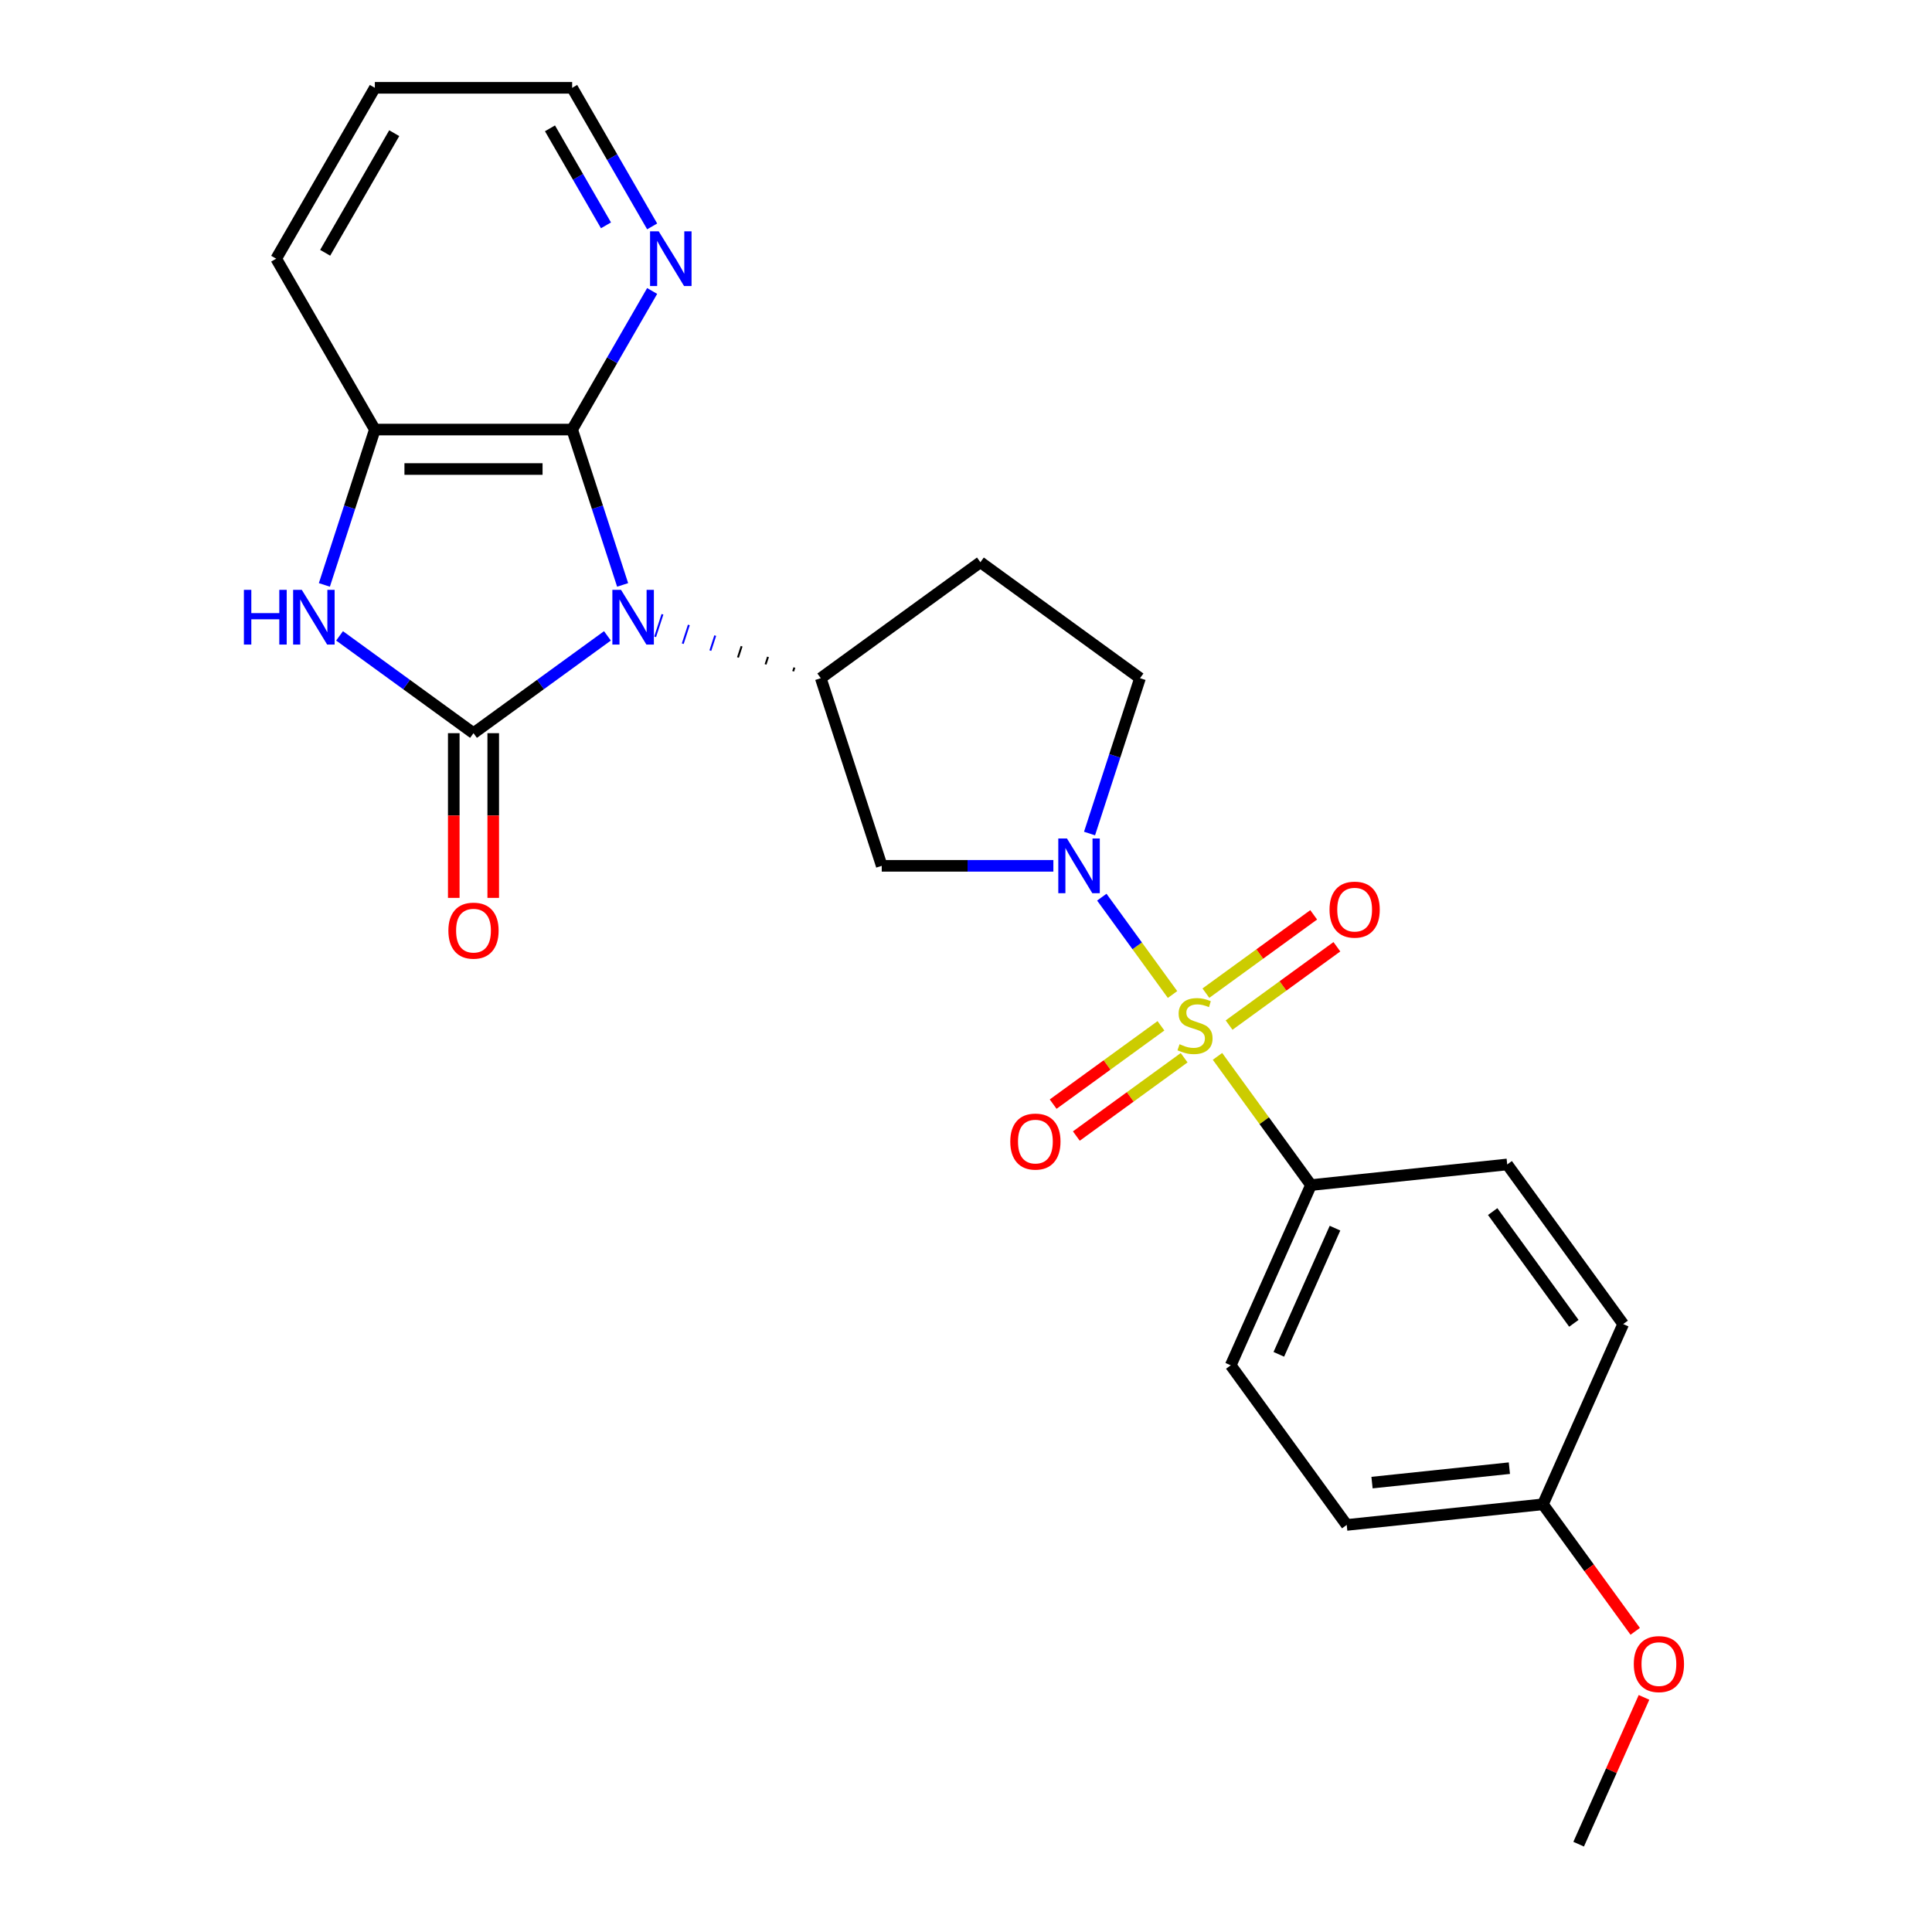 <?xml version='1.0' encoding='iso-8859-1'?>
<svg version='1.1' baseProfile='full'
              xmlns='http://www.w3.org/2000/svg'
                      xmlns:rdkit='http://www.rdkit.org/xml'
                      xmlns:xlink='http://www.w3.org/1999/xlink'
                  xml:space='preserve'
width='1000px' height='1000px' viewBox='0 0 1000 1000'>
<!-- END OF HEADER -->
<rect style='opacity:1.0;fill:#FFFFFF;stroke:none' width='1000' height='1000' x='0' y='0'> </rect>
<path class='bond-1' d='M 314.41,329.123 L 279.746,354.307' style='fill:none;fill-rule:evenodd;stroke:#0000FF;stroke-width:6px;stroke-linecap:butt;stroke-linejoin:miter;stroke-opacity:1' />
<path class='bond-1' d='M 279.746,354.307 L 245.083,379.492' style='fill:none;fill-rule:evenodd;stroke:#000000;stroke-width:6px;stroke-linecap:butt;stroke-linejoin:miter;stroke-opacity:1' />
<path class='bond-3' d='M 322.272,302.752 L 309.209,262.545' style='fill:none;fill-rule:evenodd;stroke:#0000FF;stroke-width:6px;stroke-linecap:butt;stroke-linejoin:miter;stroke-opacity:1' />
<path class='bond-3' d='M 309.209,262.545 L 296.145,222.339' style='fill:none;fill-rule:evenodd;stroke:#000000;stroke-width:6px;stroke-linecap:butt;stroke-linejoin:miter;stroke-opacity:1' />
<path class='bond-5' d='M 411.172,345.512 L 410.541,347.454' style='fill:none;fill-rule:evenodd;stroke:#000000;stroke-width:1.0px;stroke-linecap:butt;stroke-linejoin:miter;stroke-opacity:1' />
<path class='bond-5' d='M 397.516,340.001 L 396.253,343.886' style='fill:none;fill-rule:evenodd;stroke:#000000;stroke-width:1.0px;stroke-linecap:butt;stroke-linejoin:miter;stroke-opacity:1' />
<path class='bond-5' d='M 383.859,334.49 L 381.966,340.317' style='fill:none;fill-rule:evenodd;stroke:#000000;stroke-width:1.0px;stroke-linecap:butt;stroke-linejoin:miter;stroke-opacity:1' />
<path class='bond-5' d='M 370.203,328.979 L 367.678,336.749' style='fill:none;fill-rule:evenodd;stroke:#0000FF;stroke-width:1.0px;stroke-linecap:butt;stroke-linejoin:miter;stroke-opacity:1' />
<path class='bond-5' d='M 356.546,323.468 L 353.39,333.18' style='fill:none;fill-rule:evenodd;stroke:#0000FF;stroke-width:1.0px;stroke-linecap:butt;stroke-linejoin:miter;stroke-opacity:1' />
<path class='bond-5' d='M 342.889,317.957 L 339.102,329.612' style='fill:none;fill-rule:evenodd;stroke:#0000FF;stroke-width:1.0px;stroke-linecap:butt;stroke-linejoin:miter;stroke-opacity:1' />
<path class='bond-0' d='M 606.905,514.758 L 588.6,489.562' style='fill:none;fill-rule:evenodd;stroke:#CCCC00;stroke-width:6px;stroke-linecap:butt;stroke-linejoin:miter;stroke-opacity:1' />
<path class='bond-0' d='M 588.6,489.562 L 570.294,464.367' style='fill:none;fill-rule:evenodd;stroke:#0000FF;stroke-width:6px;stroke-linecap:butt;stroke-linejoin:miter;stroke-opacity:1' />
<path class='bond-8' d='M 630.171,546.781 L 654.368,580.085' style='fill:none;fill-rule:evenodd;stroke:#CCCC00;stroke-width:6px;stroke-linecap:butt;stroke-linejoin:miter;stroke-opacity:1' />
<path class='bond-8' d='M 654.368,580.085 L 678.565,613.39' style='fill:none;fill-rule:evenodd;stroke:#000000;stroke-width:6px;stroke-linecap:butt;stroke-linejoin:miter;stroke-opacity:1' />
<path class='bond-9' d='M 636.174,530.579 L 664.071,510.311' style='fill:none;fill-rule:evenodd;stroke:#CCCC00;stroke-width:6px;stroke-linecap:butt;stroke-linejoin:miter;stroke-opacity:1' />
<path class='bond-9' d='M 664.071,510.311 L 691.968,490.043' style='fill:none;fill-rule:evenodd;stroke:#FF0000;stroke-width:6px;stroke-linecap:butt;stroke-linejoin:miter;stroke-opacity:1' />
<path class='bond-9' d='M 624.169,514.055 L 652.065,493.787' style='fill:none;fill-rule:evenodd;stroke:#CCCC00;stroke-width:6px;stroke-linecap:butt;stroke-linejoin:miter;stroke-opacity:1' />
<path class='bond-9' d='M 652.065,493.787 L 679.962,473.519' style='fill:none;fill-rule:evenodd;stroke:#FF0000;stroke-width:6px;stroke-linecap:butt;stroke-linejoin:miter;stroke-opacity:1' />
<path class='bond-10' d='M 600.902,530.959 L 573.006,551.227' style='fill:none;fill-rule:evenodd;stroke:#CCCC00;stroke-width:6px;stroke-linecap:butt;stroke-linejoin:miter;stroke-opacity:1' />
<path class='bond-10' d='M 573.006,551.227 L 545.109,571.496' style='fill:none;fill-rule:evenodd;stroke:#FF0000;stroke-width:6px;stroke-linecap:butt;stroke-linejoin:miter;stroke-opacity:1' />
<path class='bond-10' d='M 612.908,547.483 L 585.011,567.751' style='fill:none;fill-rule:evenodd;stroke:#CCCC00;stroke-width:6px;stroke-linecap:butt;stroke-linejoin:miter;stroke-opacity:1' />
<path class='bond-10' d='M 585.011,567.751 L 557.114,588.02' style='fill:none;fill-rule:evenodd;stroke:#FF0000;stroke-width:6px;stroke-linecap:butt;stroke-linejoin:miter;stroke-opacity:1' />
<path class='bond-4' d='M 245.083,379.492 L 210.419,354.307' style='fill:none;fill-rule:evenodd;stroke:#000000;stroke-width:6px;stroke-linecap:butt;stroke-linejoin:miter;stroke-opacity:1' />
<path class='bond-4' d='M 210.419,354.307 L 175.755,329.123' style='fill:none;fill-rule:evenodd;stroke:#0000FF;stroke-width:6px;stroke-linecap:butt;stroke-linejoin:miter;stroke-opacity:1' />
<path class='bond-13' d='M 234.87,379.492 L 234.87,422.118' style='fill:none;fill-rule:evenodd;stroke:#000000;stroke-width:6px;stroke-linecap:butt;stroke-linejoin:miter;stroke-opacity:1' />
<path class='bond-13' d='M 234.87,422.118 L 234.87,464.743' style='fill:none;fill-rule:evenodd;stroke:#FF0000;stroke-width:6px;stroke-linecap:butt;stroke-linejoin:miter;stroke-opacity:1' />
<path class='bond-13' d='M 255.295,379.492 L 255.295,422.118' style='fill:none;fill-rule:evenodd;stroke:#000000;stroke-width:6px;stroke-linecap:butt;stroke-linejoin:miter;stroke-opacity:1' />
<path class='bond-13' d='M 255.295,422.118 L 255.295,464.743' style='fill:none;fill-rule:evenodd;stroke:#FF0000;stroke-width:6px;stroke-linecap:butt;stroke-linejoin:miter;stroke-opacity:1' />
<path class='bond-2' d='M 545.218,448.149 L 500.802,448.149' style='fill:none;fill-rule:evenodd;stroke:#0000FF;stroke-width:6px;stroke-linecap:butt;stroke-linejoin:miter;stroke-opacity:1' />
<path class='bond-2' d='M 500.802,448.149 L 456.387,448.149' style='fill:none;fill-rule:evenodd;stroke:#000000;stroke-width:6px;stroke-linecap:butt;stroke-linejoin:miter;stroke-opacity:1' />
<path class='bond-26' d='M 563.942,431.436 L 577.005,391.229' style='fill:none;fill-rule:evenodd;stroke:#0000FF;stroke-width:6px;stroke-linecap:butt;stroke-linejoin:miter;stroke-opacity:1' />
<path class='bond-26' d='M 577.005,391.229 L 590.069,351.023' style='fill:none;fill-rule:evenodd;stroke:#000000;stroke-width:6px;stroke-linecap:butt;stroke-linejoin:miter;stroke-opacity:1' />
<path class='bond-7' d='M 296.145,222.339 L 194.02,222.339' style='fill:none;fill-rule:evenodd;stroke:#000000;stroke-width:6px;stroke-linecap:butt;stroke-linejoin:miter;stroke-opacity:1' />
<path class='bond-7' d='M 280.826,242.764 L 209.339,242.764' style='fill:none;fill-rule:evenodd;stroke:#000000;stroke-width:6px;stroke-linecap:butt;stroke-linejoin:miter;stroke-opacity:1' />
<path class='bond-12' d='M 296.145,222.339 L 316.851,186.474' style='fill:none;fill-rule:evenodd;stroke:#000000;stroke-width:6px;stroke-linecap:butt;stroke-linejoin:miter;stroke-opacity:1' />
<path class='bond-12' d='M 316.851,186.474 L 337.557,150.61' style='fill:none;fill-rule:evenodd;stroke:#0000FF;stroke-width:6px;stroke-linecap:butt;stroke-linejoin:miter;stroke-opacity:1' />
<path class='bond-25' d='M 167.893,302.752 L 180.957,262.545' style='fill:none;fill-rule:evenodd;stroke:#0000FF;stroke-width:6px;stroke-linecap:butt;stroke-linejoin:miter;stroke-opacity:1' />
<path class='bond-25' d='M 180.957,262.545 L 194.02,222.339' style='fill:none;fill-rule:evenodd;stroke:#000000;stroke-width:6px;stroke-linecap:butt;stroke-linejoin:miter;stroke-opacity:1' />
<path class='bond-6' d='M 424.829,351.023 L 456.387,448.149' style='fill:none;fill-rule:evenodd;stroke:#000000;stroke-width:6px;stroke-linecap:butt;stroke-linejoin:miter;stroke-opacity:1' />
<path class='bond-11' d='M 424.829,351.023 L 507.449,290.996' style='fill:none;fill-rule:evenodd;stroke:#000000;stroke-width:6px;stroke-linecap:butt;stroke-linejoin:miter;stroke-opacity:1' />
<path class='bond-21' d='M 194.02,222.339 L 142.958,133.897' style='fill:none;fill-rule:evenodd;stroke:#000000;stroke-width:6px;stroke-linecap:butt;stroke-linejoin:miter;stroke-opacity:1' />
<path class='bond-15' d='M 678.565,613.39 L 637.028,706.685' style='fill:none;fill-rule:evenodd;stroke:#000000;stroke-width:6px;stroke-linecap:butt;stroke-linejoin:miter;stroke-opacity:1' />
<path class='bond-15' d='M 690.994,635.691 L 661.917,700.998' style='fill:none;fill-rule:evenodd;stroke:#000000;stroke-width:6px;stroke-linecap:butt;stroke-linejoin:miter;stroke-opacity:1' />
<path class='bond-16' d='M 678.565,613.39 L 780.13,602.715' style='fill:none;fill-rule:evenodd;stroke:#000000;stroke-width:6px;stroke-linecap:butt;stroke-linejoin:miter;stroke-opacity:1' />
<path class='bond-14' d='M 507.449,290.996 L 590.069,351.023' style='fill:none;fill-rule:evenodd;stroke:#000000;stroke-width:6px;stroke-linecap:butt;stroke-linejoin:miter;stroke-opacity:1' />
<path class='bond-22' d='M 337.557,117.184 L 316.851,81.319' style='fill:none;fill-rule:evenodd;stroke:#0000FF;stroke-width:6px;stroke-linecap:butt;stroke-linejoin:miter;stroke-opacity:1' />
<path class='bond-22' d='M 316.851,81.319 L 296.145,45.455' style='fill:none;fill-rule:evenodd;stroke:#000000;stroke-width:6px;stroke-linecap:butt;stroke-linejoin:miter;stroke-opacity:1' />
<path class='bond-22' d='M 313.657,116.637 L 299.163,91.531' style='fill:none;fill-rule:evenodd;stroke:#0000FF;stroke-width:6px;stroke-linecap:butt;stroke-linejoin:miter;stroke-opacity:1' />
<path class='bond-22' d='M 299.163,91.531 L 284.668,66.426' style='fill:none;fill-rule:evenodd;stroke:#000000;stroke-width:6px;stroke-linecap:butt;stroke-linejoin:miter;stroke-opacity:1' />
<path class='bond-18' d='M 637.028,706.685 L 697.055,789.305' style='fill:none;fill-rule:evenodd;stroke:#000000;stroke-width:6px;stroke-linecap:butt;stroke-linejoin:miter;stroke-opacity:1' />
<path class='bond-19' d='M 780.13,602.715 L 840.157,685.335' style='fill:none;fill-rule:evenodd;stroke:#000000;stroke-width:6px;stroke-linecap:butt;stroke-linejoin:miter;stroke-opacity:1' />
<path class='bond-19' d='M 772.61,627.113 L 814.629,684.947' style='fill:none;fill-rule:evenodd;stroke:#000000;stroke-width:6px;stroke-linecap:butt;stroke-linejoin:miter;stroke-opacity:1' />
<path class='bond-17' d='M 798.62,778.63 L 840.157,685.335' style='fill:none;fill-rule:evenodd;stroke:#000000;stroke-width:6px;stroke-linecap:butt;stroke-linejoin:miter;stroke-opacity:1' />
<path class='bond-20' d='M 798.62,778.63 L 822.504,811.504' style='fill:none;fill-rule:evenodd;stroke:#000000;stroke-width:6px;stroke-linecap:butt;stroke-linejoin:miter;stroke-opacity:1' />
<path class='bond-20' d='M 822.504,811.504 L 846.388,844.377' style='fill:none;fill-rule:evenodd;stroke:#FF0000;stroke-width:6px;stroke-linecap:butt;stroke-linejoin:miter;stroke-opacity:1' />
<path class='bond-28' d='M 798.62,778.63 L 697.055,789.305' style='fill:none;fill-rule:evenodd;stroke:#000000;stroke-width:6px;stroke-linecap:butt;stroke-linejoin:miter;stroke-opacity:1' />
<path class='bond-28' d='M 781.25,759.918 L 710.155,767.391' style='fill:none;fill-rule:evenodd;stroke:#000000;stroke-width:6px;stroke-linecap:butt;stroke-linejoin:miter;stroke-opacity:1' />
<path class='bond-23' d='M 850.939,878.563 L 834.024,916.554' style='fill:none;fill-rule:evenodd;stroke:#FF0000;stroke-width:6px;stroke-linecap:butt;stroke-linejoin:miter;stroke-opacity:1' />
<path class='bond-23' d='M 834.024,916.554 L 817.109,954.545' style='fill:none;fill-rule:evenodd;stroke:#000000;stroke-width:6px;stroke-linecap:butt;stroke-linejoin:miter;stroke-opacity:1' />
<path class='bond-27' d='M 142.958,133.897 L 194.02,45.455' style='fill:none;fill-rule:evenodd;stroke:#000000;stroke-width:6px;stroke-linecap:butt;stroke-linejoin:miter;stroke-opacity:1' />
<path class='bond-27' d='M 168.306,130.843 L 204.05,68.933' style='fill:none;fill-rule:evenodd;stroke:#000000;stroke-width:6px;stroke-linecap:butt;stroke-linejoin:miter;stroke-opacity:1' />
<path class='bond-24' d='M 296.145,45.455 L 194.02,45.455' style='fill:none;fill-rule:evenodd;stroke:#000000;stroke-width:6px;stroke-linecap:butt;stroke-linejoin:miter;stroke-opacity:1' />
<path  class='atom-0' d='M 321.443 305.305
L 330.723 320.305
Q 331.643 321.785, 333.123 324.465
Q 334.603 327.145, 334.683 327.305
L 334.683 305.305
L 338.443 305.305
L 338.443 333.625
L 334.563 333.625
L 324.603 317.225
Q 323.443 315.305, 322.203 313.105
Q 321.003 310.905, 320.643 310.225
L 320.643 333.625
L 316.963 333.625
L 316.963 305.305
L 321.443 305.305
' fill='#0000FF'/>
<path  class='atom-1' d='M 610.538 540.489
Q 610.858 540.609, 612.178 541.169
Q 613.498 541.729, 614.938 542.089
Q 616.418 542.409, 617.858 542.409
Q 620.538 542.409, 622.098 541.129
Q 623.658 539.809, 623.658 537.529
Q 623.658 535.969, 622.858 535.009
Q 622.098 534.049, 620.898 533.529
Q 619.698 533.009, 617.698 532.409
Q 615.178 531.649, 613.658 530.929
Q 612.178 530.209, 611.098 528.689
Q 610.058 527.169, 610.058 524.609
Q 610.058 521.049, 612.458 518.849
Q 614.898 516.649, 619.698 516.649
Q 622.978 516.649, 626.698 518.209
L 625.778 521.289
Q 622.378 519.889, 619.818 519.889
Q 617.058 519.889, 615.538 521.049
Q 614.018 522.169, 614.058 524.129
Q 614.058 525.649, 614.818 526.569
Q 615.618 527.489, 616.738 528.009
Q 617.898 528.529, 619.818 529.129
Q 622.378 529.929, 623.898 530.729
Q 625.418 531.529, 626.498 533.169
Q 627.618 534.769, 627.618 537.529
Q 627.618 541.449, 624.978 543.569
Q 622.378 545.649, 618.018 545.649
Q 615.498 545.649, 613.578 545.089
Q 611.698 544.569, 609.458 543.649
L 610.538 540.489
' fill='#CCCC00'/>
<path  class='atom-3' d='M 552.251 433.989
L 561.531 448.989
Q 562.451 450.469, 563.931 453.149
Q 565.411 455.829, 565.491 455.989
L 565.491 433.989
L 569.251 433.989
L 569.251 462.309
L 565.371 462.309
L 555.411 445.909
Q 554.251 443.989, 553.011 441.789
Q 551.811 439.589, 551.451 438.909
L 551.451 462.309
L 547.771 462.309
L 547.771 433.989
L 552.251 433.989
' fill='#0000FF'/>
<path  class='atom-5' d='M 126.242 305.305
L 130.082 305.305
L 130.082 317.345
L 144.562 317.345
L 144.562 305.305
L 148.402 305.305
L 148.402 333.625
L 144.562 333.625
L 144.562 320.545
L 130.082 320.545
L 130.082 333.625
L 126.242 333.625
L 126.242 305.305
' fill='#0000FF'/>
<path  class='atom-5' d='M 156.202 305.305
L 165.482 320.305
Q 166.402 321.785, 167.882 324.465
Q 169.362 327.145, 169.442 327.305
L 169.442 305.305
L 173.202 305.305
L 173.202 333.625
L 169.322 333.625
L 159.362 317.225
Q 158.202 315.305, 156.962 313.105
Q 155.762 310.905, 155.402 310.225
L 155.402 333.625
L 151.722 333.625
L 151.722 305.305
L 156.202 305.305
' fill='#0000FF'/>
<path  class='atom-10' d='M 688.159 470.822
Q 688.159 464.022, 691.519 460.222
Q 694.879 456.422, 701.159 456.422
Q 707.439 456.422, 710.799 460.222
Q 714.159 464.022, 714.159 470.822
Q 714.159 477.702, 710.759 481.622
Q 707.359 485.502, 701.159 485.502
Q 694.919 485.502, 691.519 481.622
Q 688.159 477.742, 688.159 470.822
M 701.159 482.302
Q 705.479 482.302, 707.799 479.422
Q 710.159 476.502, 710.159 470.822
Q 710.159 465.262, 707.799 462.462
Q 705.479 459.622, 701.159 459.622
Q 696.839 459.622, 694.479 462.422
Q 692.159 465.222, 692.159 470.822
Q 692.159 476.542, 694.479 479.422
Q 696.839 482.302, 701.159 482.302
' fill='#FF0000'/>
<path  class='atom-11' d='M 522.918 590.876
Q 522.918 584.076, 526.278 580.276
Q 529.638 576.476, 535.918 576.476
Q 542.198 576.476, 545.558 580.276
Q 548.918 584.076, 548.918 590.876
Q 548.918 597.756, 545.518 601.676
Q 542.118 605.556, 535.918 605.556
Q 529.678 605.556, 526.278 601.676
Q 522.918 597.796, 522.918 590.876
M 535.918 602.356
Q 540.238 602.356, 542.558 599.476
Q 544.918 596.556, 544.918 590.876
Q 544.918 585.316, 542.558 582.516
Q 540.238 579.676, 535.918 579.676
Q 531.598 579.676, 529.238 582.476
Q 526.918 585.276, 526.918 590.876
Q 526.918 596.596, 529.238 599.476
Q 531.598 602.356, 535.918 602.356
' fill='#FF0000'/>
<path  class='atom-13' d='M 340.947 119.737
L 350.227 134.737
Q 351.147 136.217, 352.627 138.897
Q 354.107 141.577, 354.187 141.737
L 354.187 119.737
L 357.947 119.737
L 357.947 148.057
L 354.067 148.057
L 344.107 131.657
Q 342.947 129.737, 341.707 127.537
Q 340.507 125.337, 340.147 124.657
L 340.147 148.057
L 336.467 148.057
L 336.467 119.737
L 340.947 119.737
' fill='#0000FF'/>
<path  class='atom-14' d='M 232.083 481.696
Q 232.083 474.896, 235.443 471.096
Q 238.803 467.296, 245.083 467.296
Q 251.363 467.296, 254.723 471.096
Q 258.083 474.896, 258.083 481.696
Q 258.083 488.576, 254.683 492.496
Q 251.283 496.376, 245.083 496.376
Q 238.843 496.376, 235.443 492.496
Q 232.083 488.616, 232.083 481.696
M 245.083 493.176
Q 249.403 493.176, 251.723 490.296
Q 254.083 487.376, 254.083 481.696
Q 254.083 476.136, 251.723 473.336
Q 249.403 470.496, 245.083 470.496
Q 240.763 470.496, 238.403 473.296
Q 236.083 476.096, 236.083 481.696
Q 236.083 487.416, 238.403 490.296
Q 240.763 493.176, 245.083 493.176
' fill='#FF0000'/>
<path  class='atom-21' d='M 845.647 861.33
Q 845.647 854.53, 849.007 850.73
Q 852.367 846.93, 858.647 846.93
Q 864.927 846.93, 868.287 850.73
Q 871.647 854.53, 871.647 861.33
Q 871.647 868.21, 868.247 872.13
Q 864.847 876.01, 858.647 876.01
Q 852.407 876.01, 849.007 872.13
Q 845.647 868.25, 845.647 861.33
M 858.647 872.81
Q 862.967 872.81, 865.287 869.93
Q 867.647 867.01, 867.647 861.33
Q 867.647 855.77, 865.287 852.97
Q 862.967 850.13, 858.647 850.13
Q 854.327 850.13, 851.967 852.93
Q 849.647 855.73, 849.647 861.33
Q 849.647 867.05, 851.967 869.93
Q 854.327 872.81, 858.647 872.81
' fill='#FF0000'/>
</svg>
